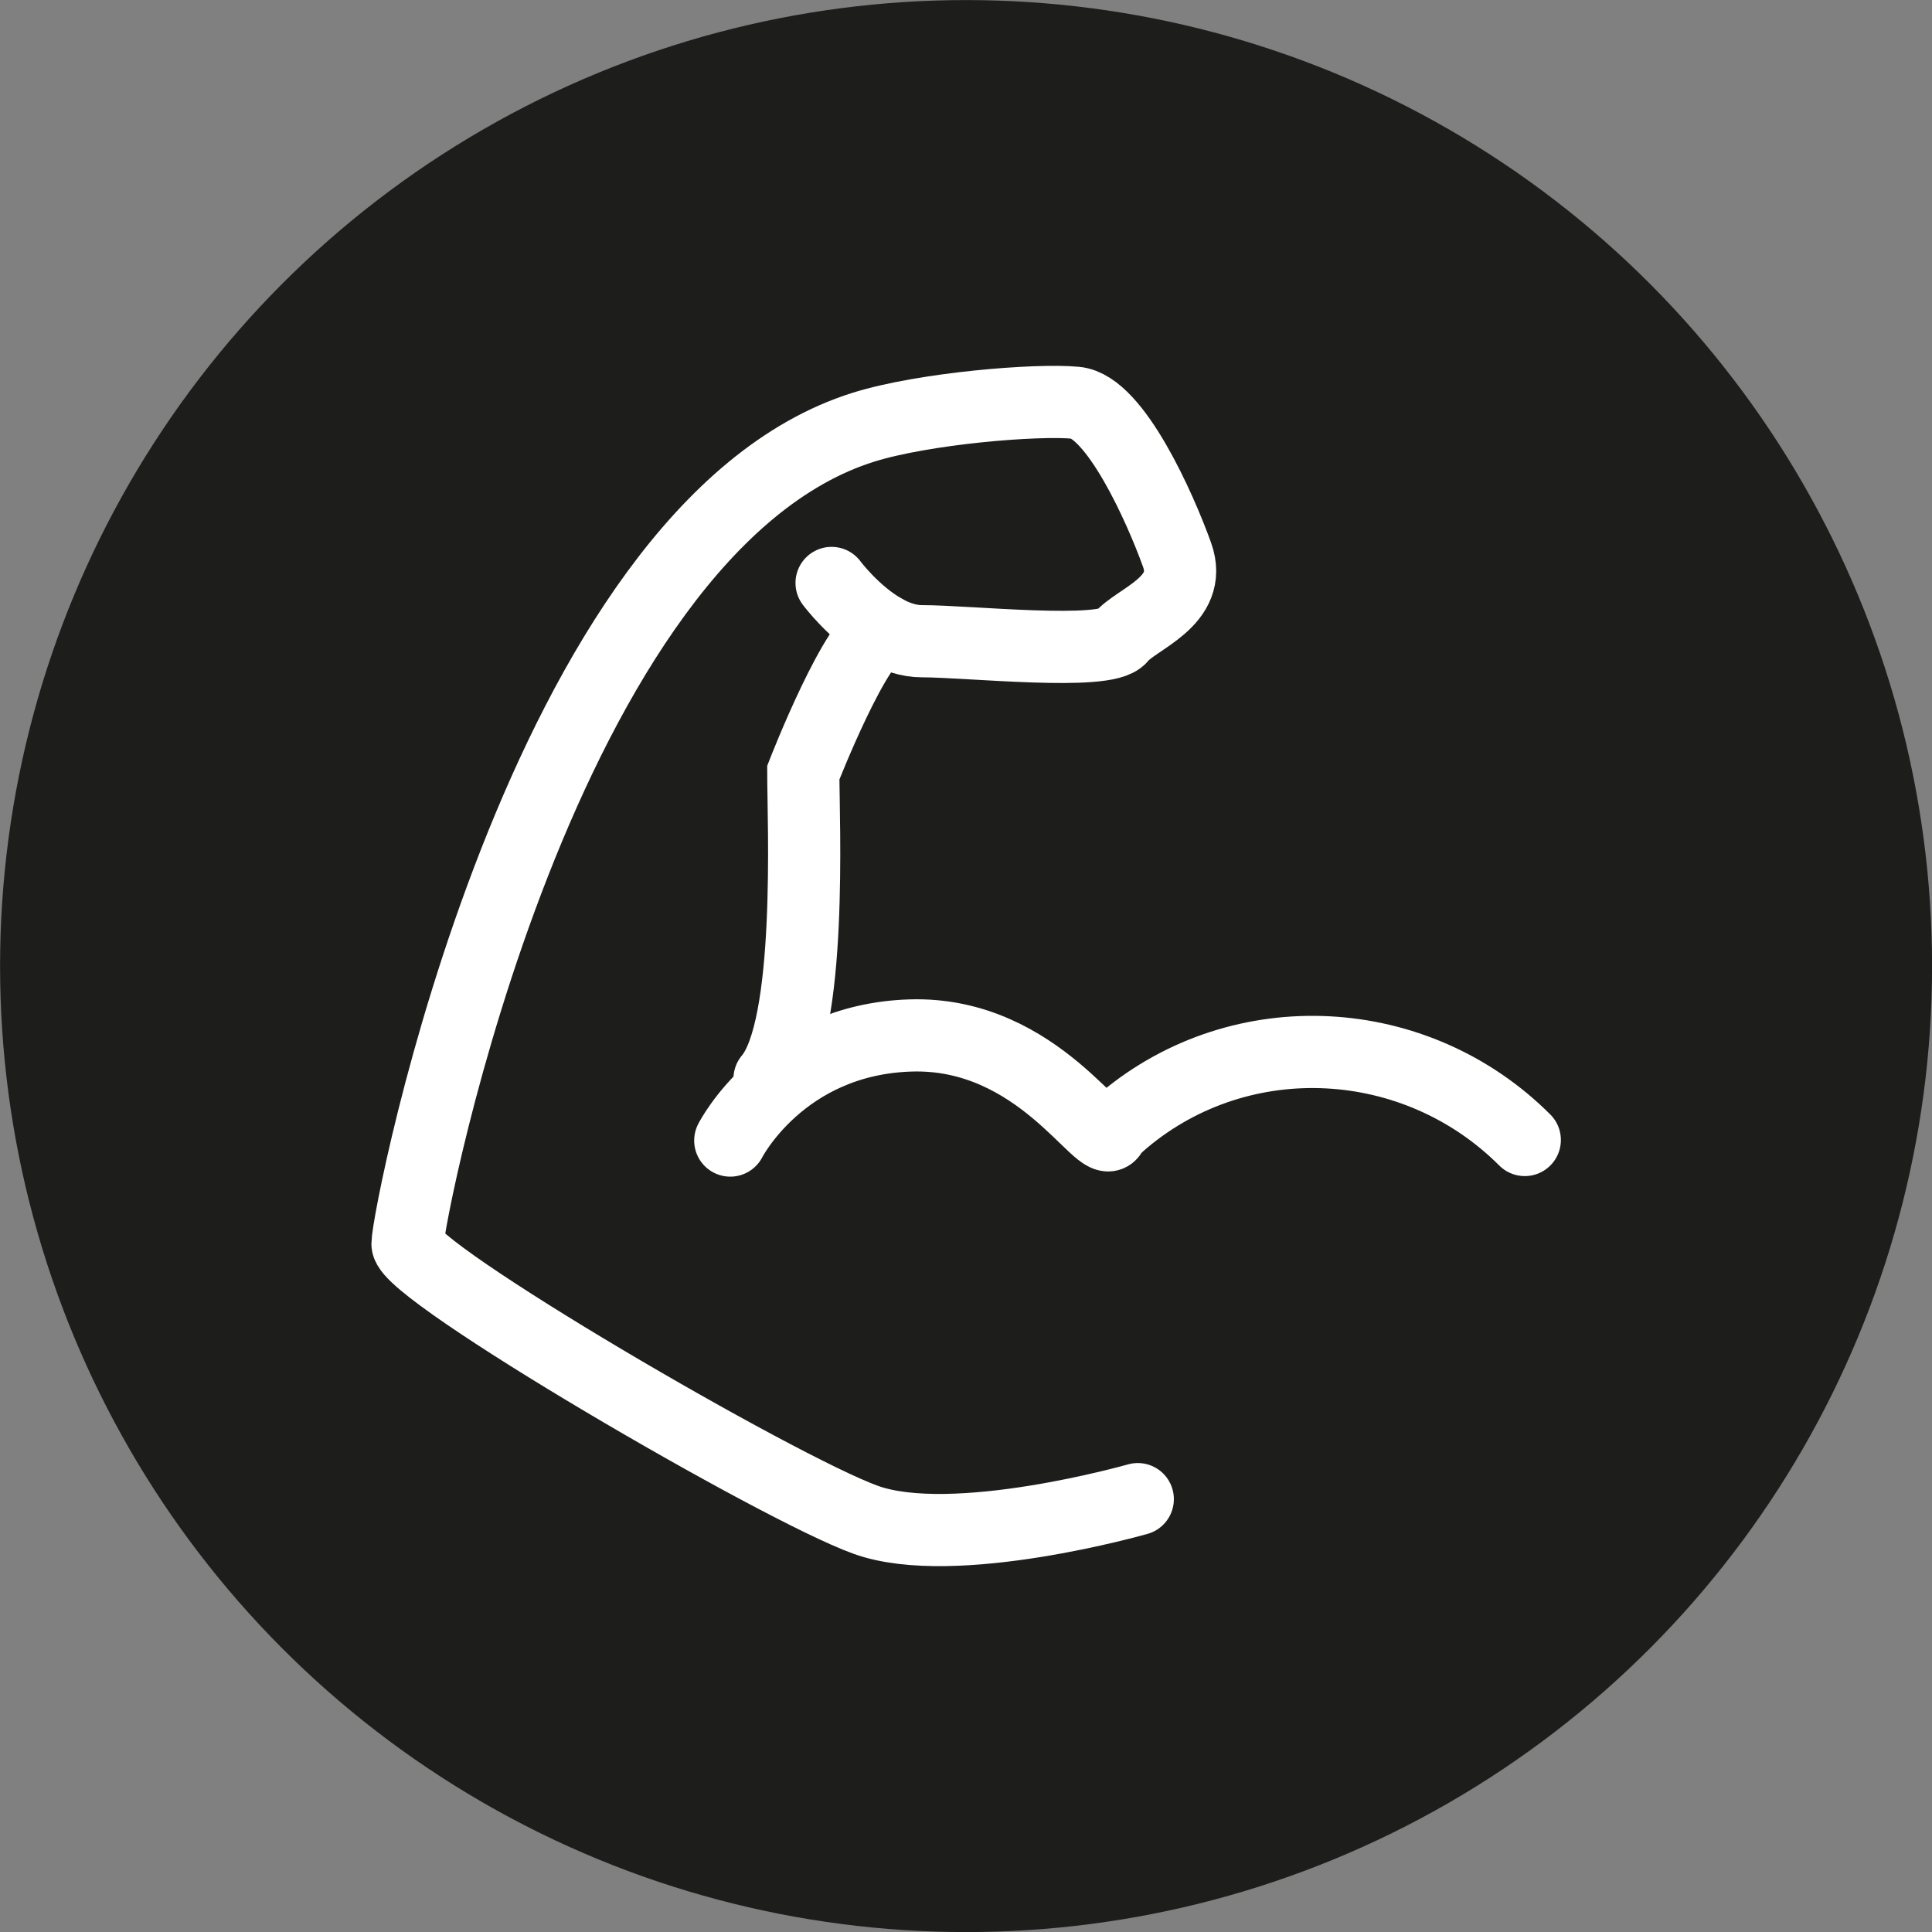 <?xml version="1.0" encoding="UTF-8"?><svg id="Layer_1" xmlns="http://www.w3.org/2000/svg" viewBox="0 0 138.63 138.63"><rect x="0" y="0" width="138.63" height="138.63" fill="#808080" stroke="none"/><circle cx="69.32" cy="69.32" r="67.57" fill="#1d1d1b" stroke="#1d1d1b" stroke-linecap="round" stroke-linejoin="round" stroke-width="3.49"/><path d="M59.67,41.83s1.61,2.17,3.78,3.39c.83.47,1.75.79,2.69.79,3.37,0,13.2,1.08,14.28-.27,1.08-1.35,5.25-2.56,4.04-5.93s-4.45-10.64-7.27-10.91-10.91.4-15.22,1.75c-23.17,7.24-32.73,56.58-32.73,58.6s26.54,17.51,32.87,19.8c6.33,2.29,19.53-1.48,19.53-1.48" fill="none" stroke="#fff" stroke-linecap="round" stroke-miterlimit="10" stroke-width="5.18"/><path d="M55.22,77.4c3.1-3.64,2.42-18.45,2.42-21.96,0,0,3.92-10.07,5.8-10.22" fill="none" stroke="#fff" stroke-linecap="round" stroke-miterlimit="10" stroke-width="5.18"/><path d="M109.41,81.8c-7.79-7.79-20.29-8.5-28.74-1.44-.51.43-.85.76-.93.94-.67,1.48-5.16-7.29-14.41-7s-12.93,7.54-12.93,7.54" fill="none" stroke="#fff" stroke-linecap="round" stroke-miterlimit="10" stroke-width="5.18"/></svg>